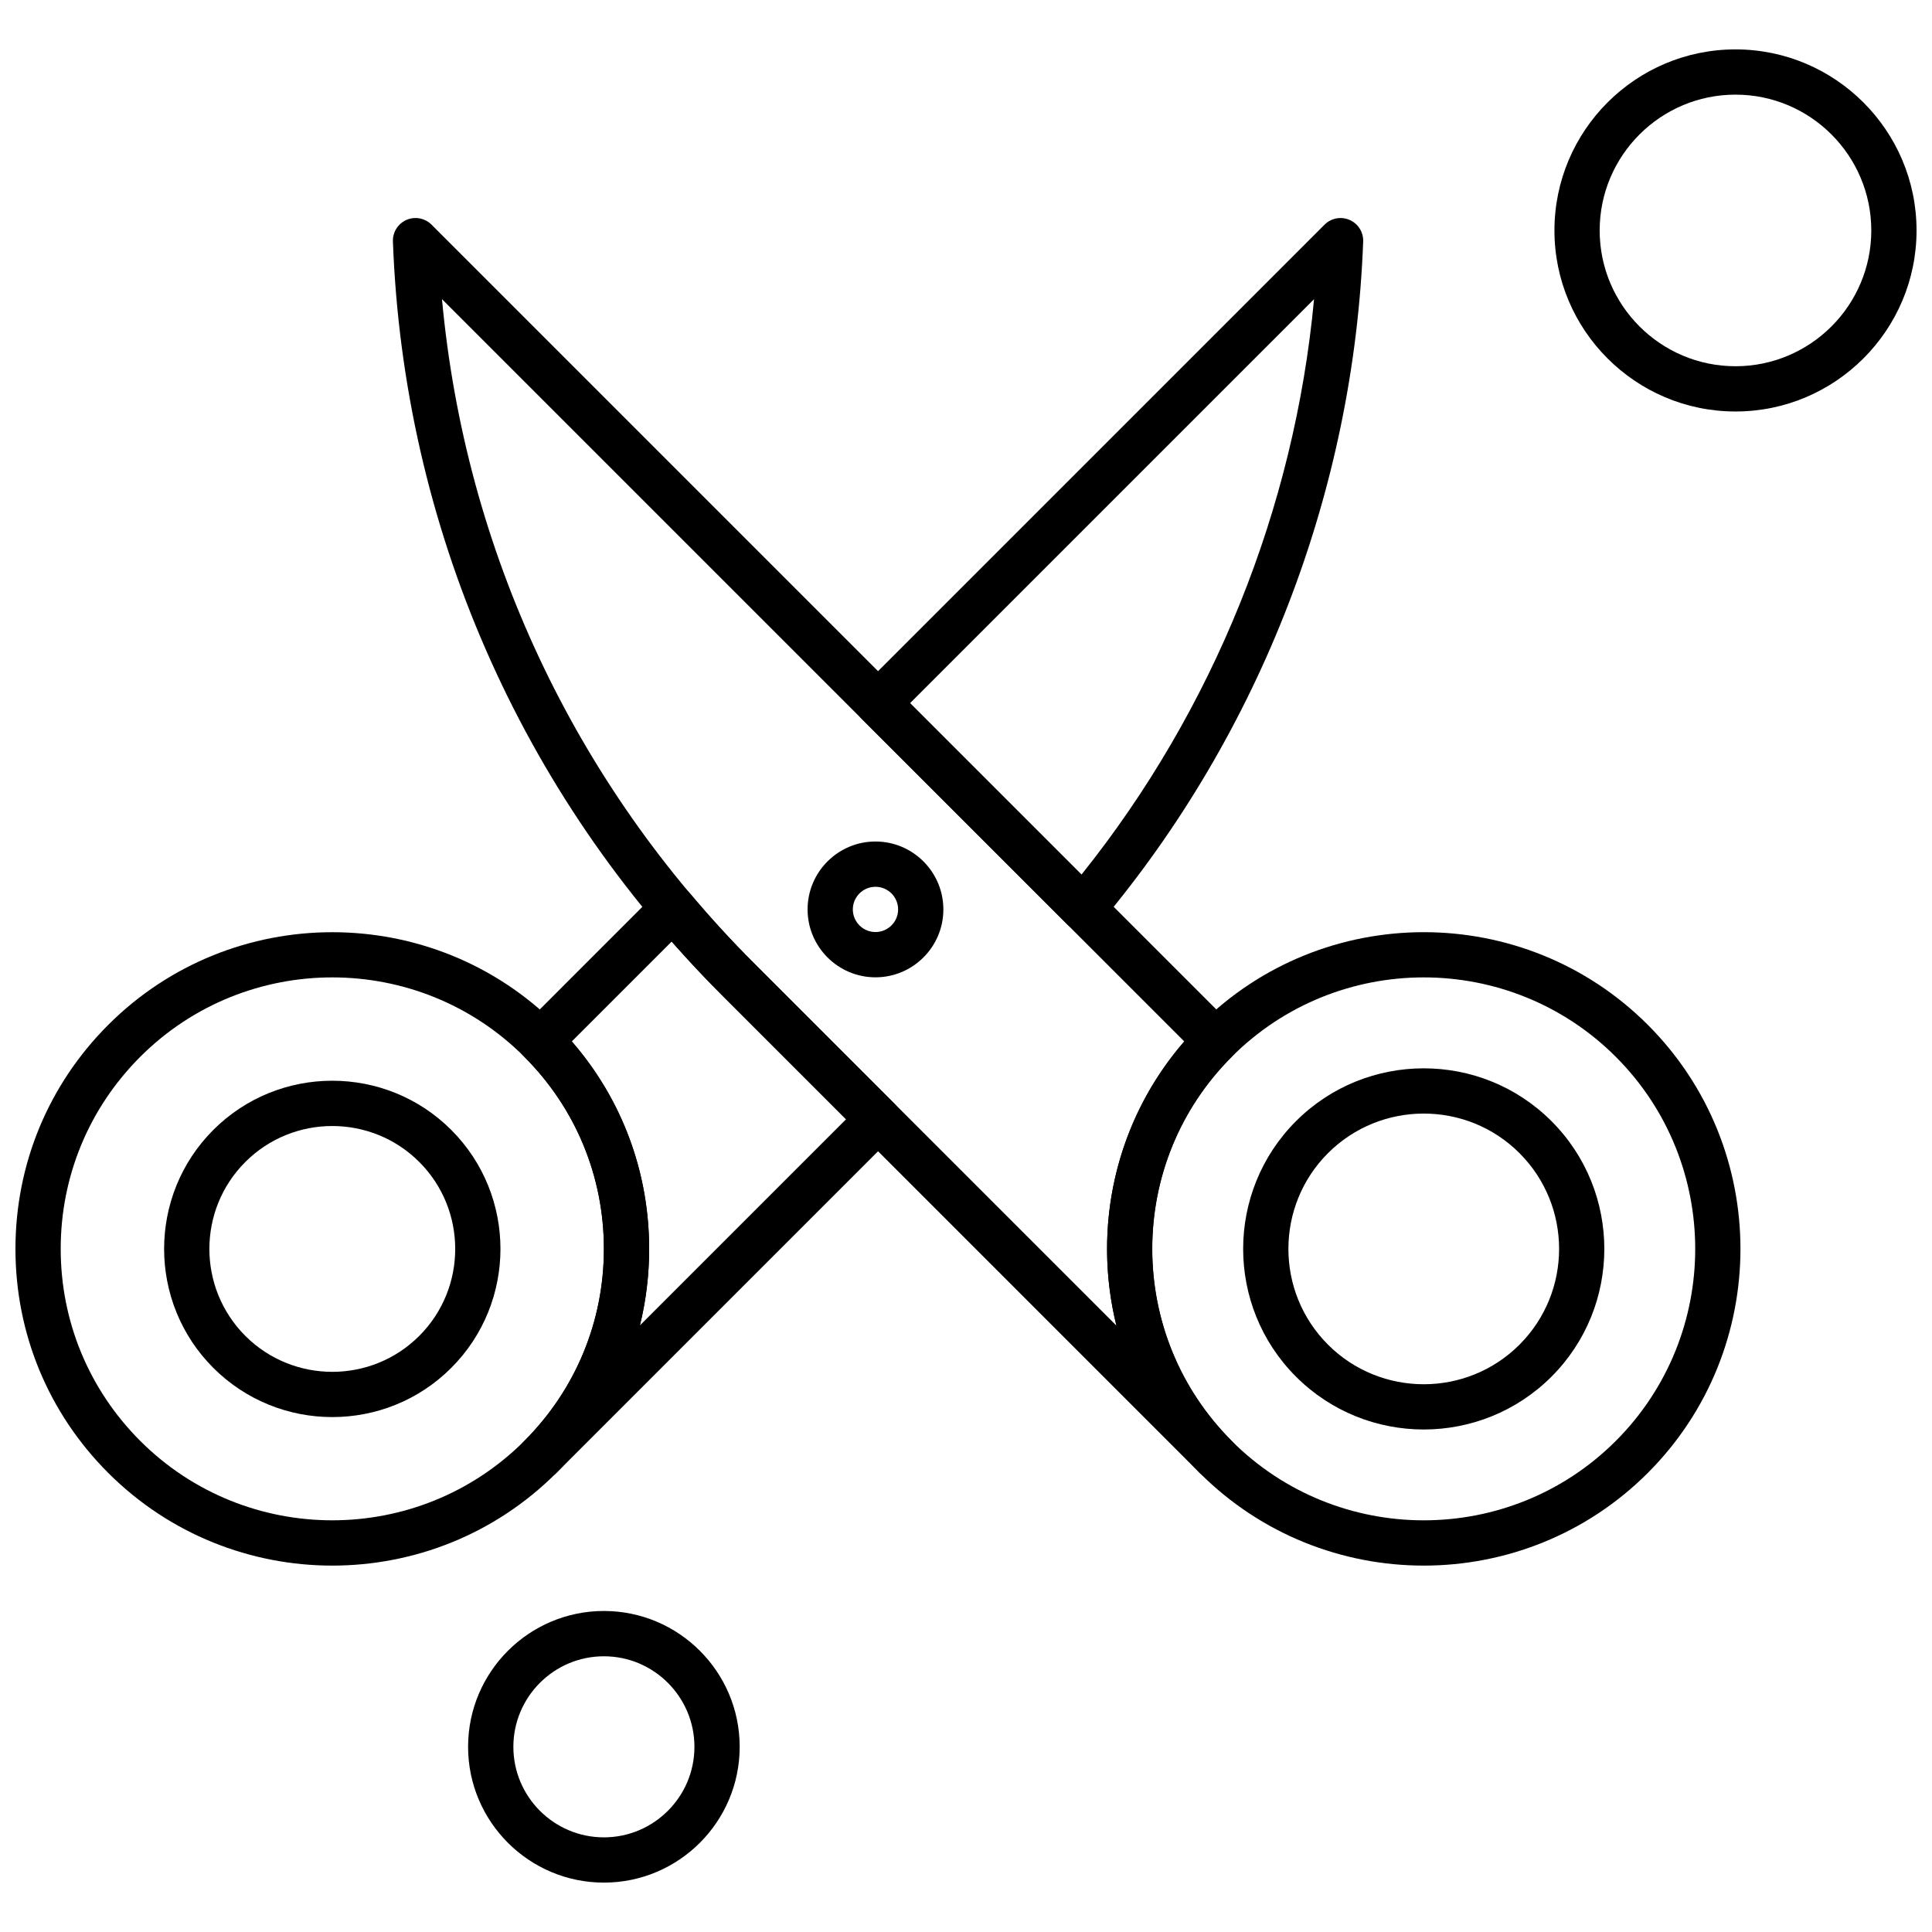 <?xml version="1.0" encoding="UTF-8"?>
<!-- Uploaded to: SVG Repo, www.svgrepo.com, Generator: SVG Repo Mixer Tools -->
<svg width="800px" height="800px" version="1.1" viewBox="144 144 512 512" xmlns="http://www.w3.org/2000/svg">
 <defs>
  <clipPath id="b">
   <path d="m148.09 391h168.91v168h-168.91z"/>
  </clipPath>
  <clipPath id="a">
   <path d="m555 157h96.902v97h-96.902z"/>
  </clipPath>
 </defs>
 <path d="m521.31 558.9c-21.504 0-43.008-8.188-59.375-24.559-32.738-32.738-32.738-86.012 0-118.75 32.746-32.738 86.012-32.738 118.75 0 32.738 32.738 32.738 86.012 0 118.75-16.367 16.371-37.875 24.559-59.371 24.559zm0-155.88c-18.43 0-36.863 7.012-50.895 21.047-28.059 28.059-28.059 73.727 0 101.79 28.062 28.059 73.723 28.059 101.79 0 28.062-28.059 28.059-73.727 0-101.79-14.035-14.027-32.473-21.047-50.895-21.047z" fill-rule="evenodd"/>
 <path d="m521.31 522.83c-12.266 0-24.523-4.668-33.859-14-18.668-18.668-18.668-49.043 0-67.711 18.668-18.668 49.051-18.668 67.711 0 18.668 18.668 18.668 49.043 0 67.711-9.344 9.332-21.602 14-33.855 14zm0-83.723c-9.191 0-18.379 3.5-25.379 10.488-13.988 13.996-13.988 36.758 0 50.754 13.996 13.988 36.758 13.988 50.75 0 13.996-13.996 13.996-36.758 0-50.754-6.996-6.996-16.188-10.488-25.371-10.488z" fill-rule="evenodd"/>
 <path d="m287.2 536.1c-1.535 0-3.066-0.582-4.242-1.758-2.344-2.344-2.344-6.137 0-8.48 13.594-13.594 21.082-31.672 21.082-50.891 0-19.223-7.492-37.305-21.082-50.895-1.129-1.129-1.758-2.652-1.758-4.242 0-1.586 0.637-3.117 1.758-4.234l35.137-35.145c1.188-1.188 2.824-1.824 4.504-1.746 1.68 0.074 3.25 0.84 4.332 2.133 5.379 6.402 10.996 12.539 16.699 18.238l37.297 37.305c2.344 2.344 2.344 6.137 0 8.477l-89.488 89.488c-1.168 1.164-2.703 1.746-4.234 1.746zm8.336-116.11c13.266 15.258 20.5 34.57 20.5 54.988 0 6.918-0.832 13.715-2.445 20.262l54.617-54.617-33.055-33.059c-4.453-4.449-8.863-9.164-13.148-14.043l-26.473 26.473z" fill-rule="evenodd"/>
 <path d="m431.04 390.69c-1.586 0-3.117-0.629-4.242-1.758l-54.352-54.344c-2.344-2.344-2.344-6.137 0-8.477l122.57-122.57c1.742-1.746 4.379-2.242 6.641-1.262 2.262 0.992 3.691 3.262 3.598 5.723-2.441 65.914-27.16 130.04-69.617 180.55-1.078 1.285-2.652 2.062-4.332 2.137-0.086-0.004-0.172-0.004-0.262-0.004zm-45.867-60.344 45.43 45.43c34.91-43.57 56.465-96.992 61.633-152.49z" fill-rule="evenodd"/>
 <g clip-path="url(#b)">
  <path d="m232.06 558.9c-21.504 0-43-8.188-59.375-24.559-15.859-15.859-24.59-36.941-24.59-59.367 0-22.434 8.73-43.52 24.59-59.375 32.746-32.738 86.012-32.738 118.75 0 15.859 15.852 24.59 36.941 24.59 59.375 0 22.43-8.73 43.508-24.59 59.367-16.363 16.371-37.867 24.559-59.371 24.559zm0-155.88c-18.43 0-36.867 7.012-50.895 21.047-13.594 13.594-21.078 31.672-21.078 50.895s7.488 37.297 21.078 50.891c28.059 28.059 73.727 28.059 101.79 0 13.594-13.594 21.082-31.672 21.082-50.891 0-19.223-7.492-37.305-21.082-50.895-14.027-14.027-32.457-21.047-50.895-21.047z" fill-rule="evenodd"/>
 </g>
 <path d="m232.06 519.54c-11.418 0-22.836-4.348-31.531-13.039-17.383-17.383-17.383-45.676 0-63.059 17.383-17.383 45.676-17.383 63.059 0 17.383 17.383 17.383 45.672 0 63.059-8.691 8.699-20.109 13.039-31.527 13.039zm-23.043-21.516c12.703 12.703 33.391 12.703 46.09 0 12.707-12.703 12.707-33.387 0-46.09-12.703-12.703-33.391-12.703-46.09 0-12.707 12.703-12.707 33.379 0 46.09z" fill-rule="evenodd"/>
 <path d="m466.18 536.1c-1.539 0-3.066-0.582-4.246-1.758-0.012-0.02-0.031-0.035-0.055-0.055l-126.73-126.74c-53.32-53.32-84.23-124.2-87.023-199.55-0.09-2.461 1.34-4.731 3.594-5.719 2.262-0.984 4.891-0.484 6.644 1.262l212.05 212.05c2.344 2.344 2.344 6.137 0 8.48-13.594 13.594-21.078 31.672-21.078 50.895s7.488 37.297 21.078 50.891c2.344 2.344 2.344 6.137 0 8.48-1.172 1.184-2.707 1.766-4.238 1.766zm-205.05-312.83c6.102 66.422 35.047 128.35 82.504 175.81l96.234 96.234c-6.402-25.824-0.402-54.129 17.984-75.316l-196.72-196.72z" fill-rule="evenodd"/>
 <g clip-path="url(#a)">
  <path d="m603.92 253.05c-26.457 0-47.977-21.52-47.977-47.977 0-26.457 21.52-47.984 47.977-47.984s47.984 21.523 47.984 47.984c0 26.457-21.527 47.977-47.984 47.977zm0-83.969c-19.836 0-35.992 16.141-35.992 35.992 0 19.836 16.148 35.984 35.992 35.984 19.848 0 35.992-16.137 35.992-35.984-0.004-19.852-16.141-35.992-35.992-35.992z" fill-rule="evenodd"/>
 </g>
 <path d="m304.04 642.91c-19.844 0-35.992-16.141-35.992-35.992 0-19.852 16.148-35.992 35.992-35.992s35.984 16.137 35.984 35.992c0 19.852-16.141 35.992-35.984 35.992zm0-59.977c-13.227 0-23.992 10.762-23.992 23.992s10.762 23.992 23.992 23.992c13.227 0 23.992-10.762 23.992-23.992s-10.766-23.992-23.992-23.992z" fill-rule="evenodd"/>
 <path d="m376.01 403c-9.922 0-17.992-8.078-17.992-17.992 0-9.922 8.07-18 17.992-18 9.922 0 17.992 8.078 17.992 18 0.004 9.914-8.066 17.992-17.992 17.992zm0-23.992c-3.309 0-6 2.691-6 6 0 3.301 2.691 5.992 6 5.992 3.309 0 6-2.691 6-5.992 0-3.312-2.691-6-6-6z" fill-rule="evenodd"/>
</svg>